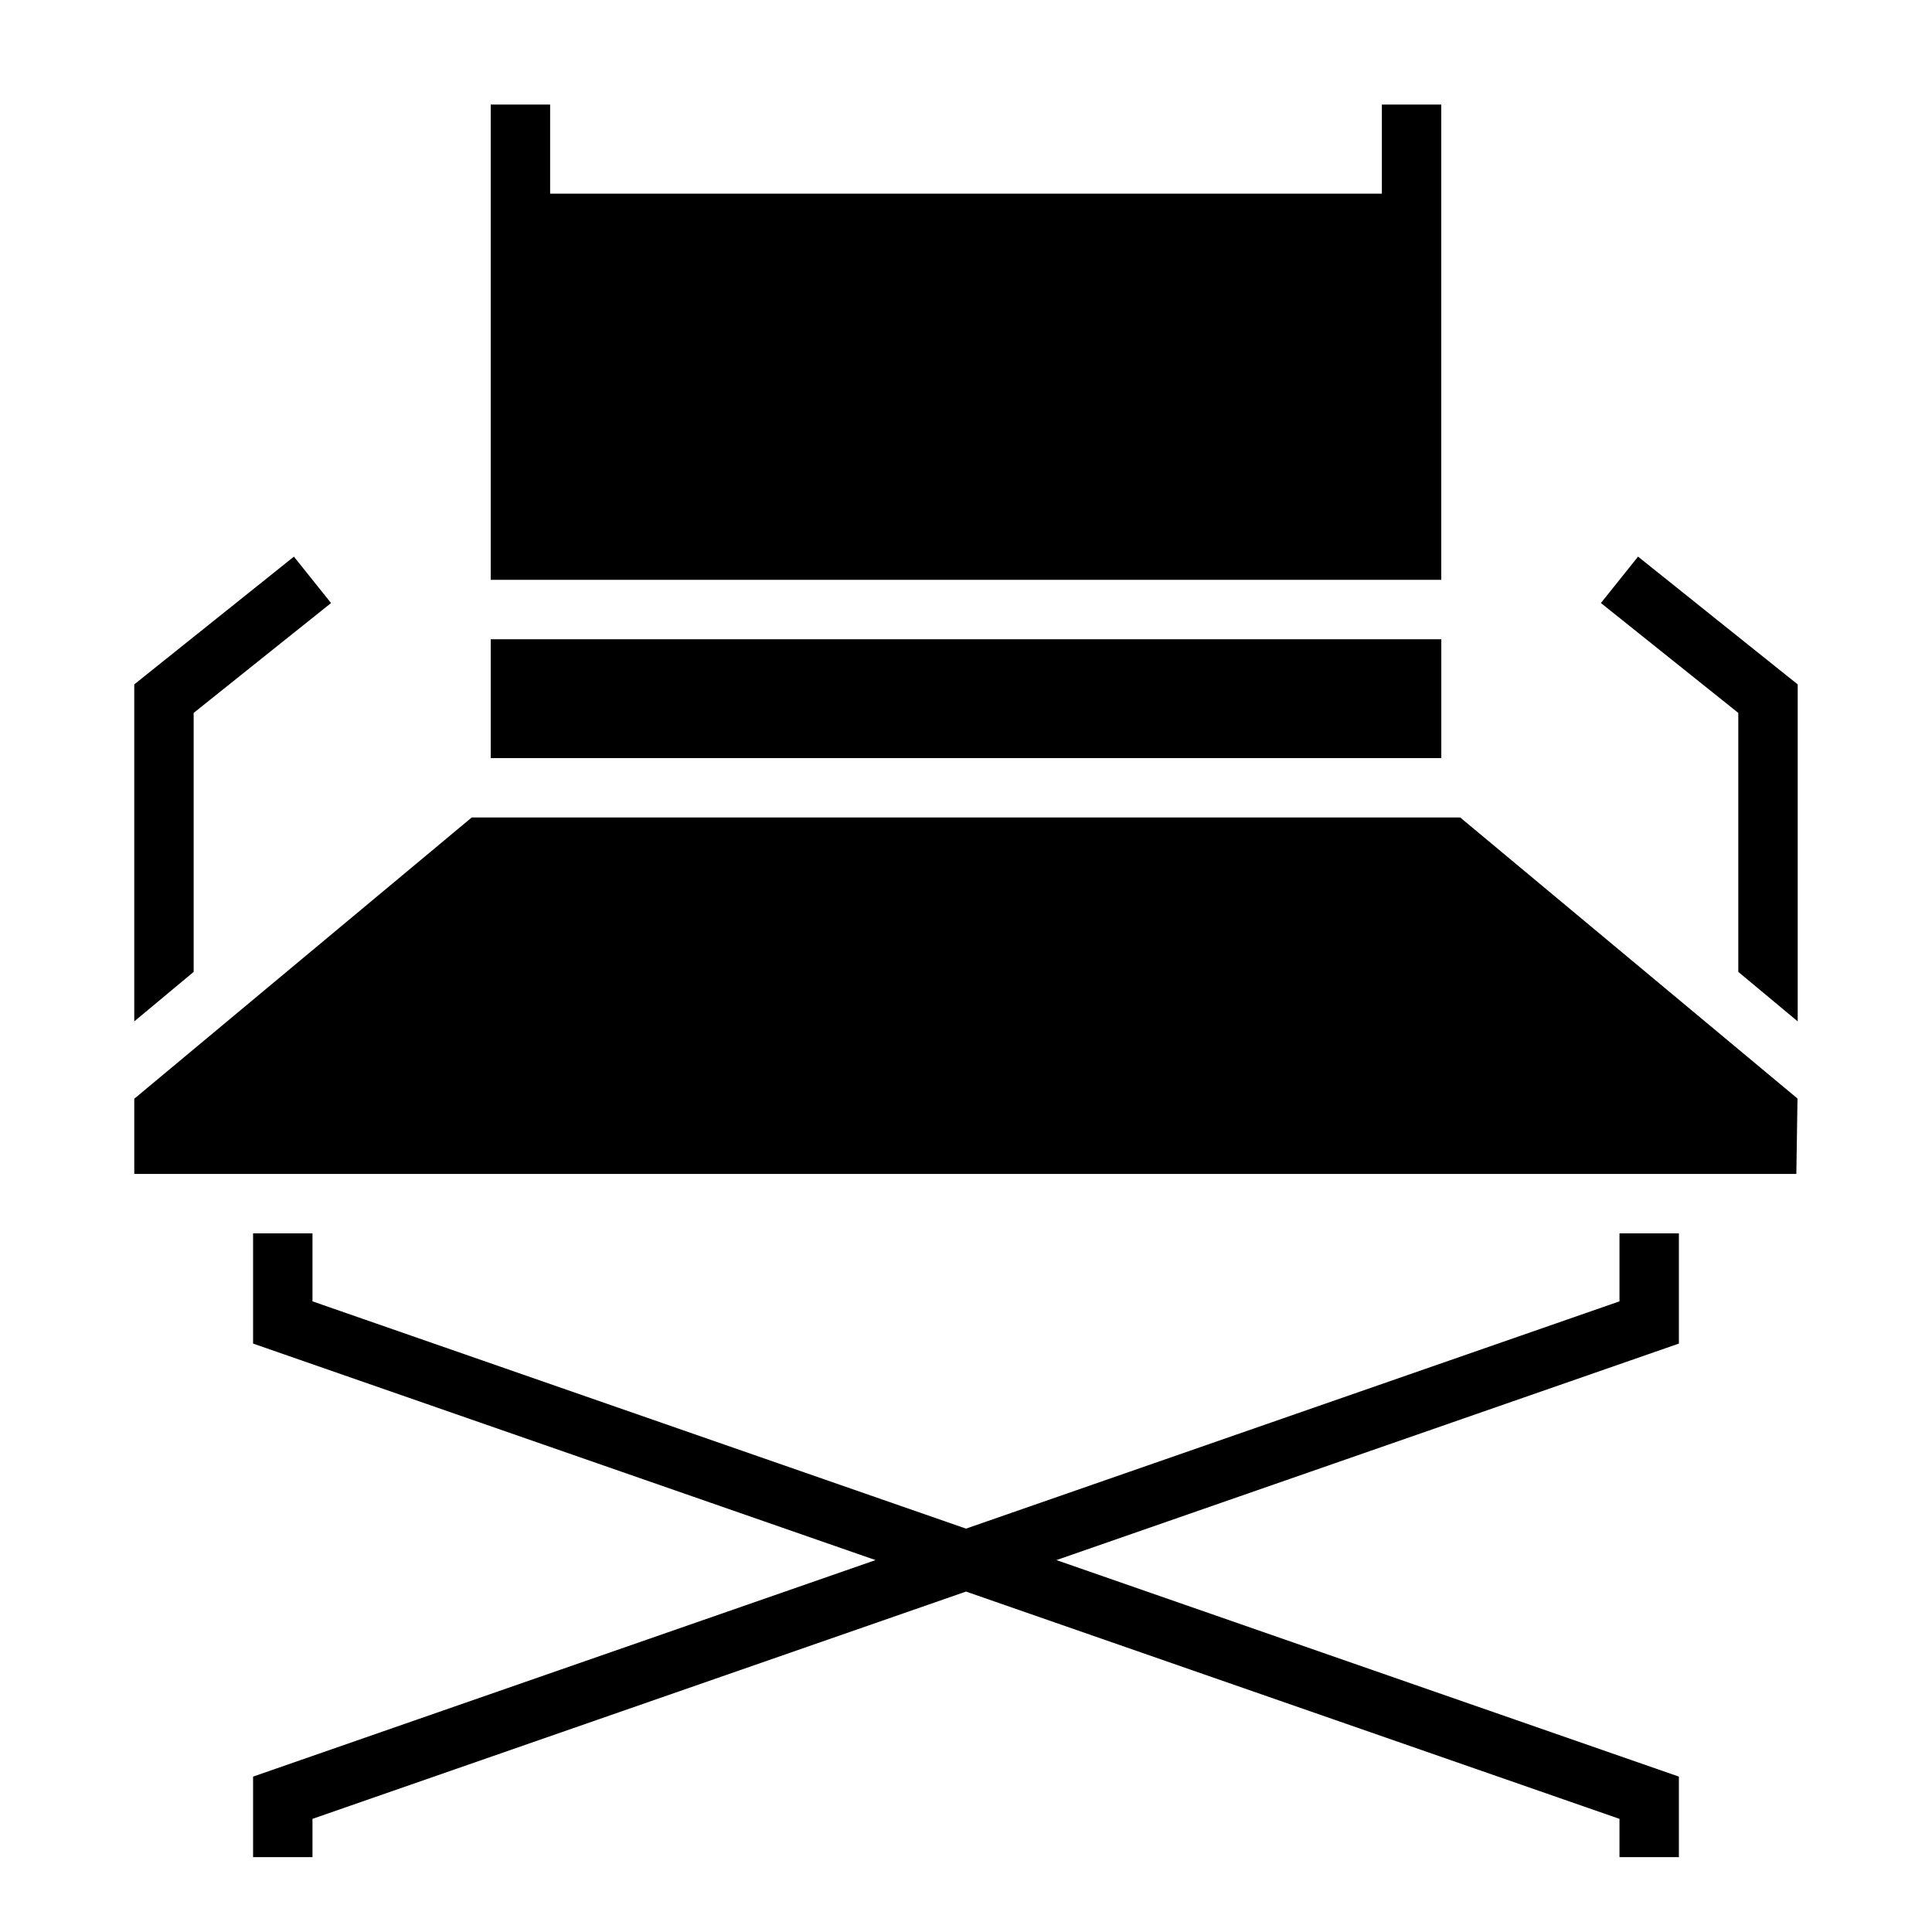 <?xml version="1.0" encoding="UTF-8"?>
<!-- Uploaded to: ICON Repo, www.svgrepo.com, Generator: ICON Repo Mixer Tools -->
<svg fill="#000000" width="800px" height="800px" version="1.1" viewBox="144 144 512 512" xmlns="http://www.w3.org/2000/svg">
 <g>
  <path d="m274.05 313.41h251.91v31.488h-251.91z"/>
  <path d="m620.41 325.37-42.312-33.855-9.84 12.293 36.41 29.121v68.629l15.742 13.121z"/>
  <path d="m195.32 332.93 36.41-29.121-9.84-12.293-42.312 33.855v89.309l15.742-13.121z"/>
  <path d="m179.58 435.18v19.922h440.47l0.305-19.977-89.387-74.488h-261.95z"/>
  <path d="m573.18 488.87-173.18 60.234-173.19-60.234v-18.02h-15.742v29.211l164.96 57.379-164.96 57.379v21.344h15.742v-10.148l173.19-60.234 173.18 60.234v10.148h15.742v-21.344l-164.96-57.379 164.96-57.379v-29.211h-15.742z"/>
  <path d="m510.21 171.71v23.613h-220.42v-23.613h-15.742v125.95h251.9v-125.95z"/>
 </g>
</svg>